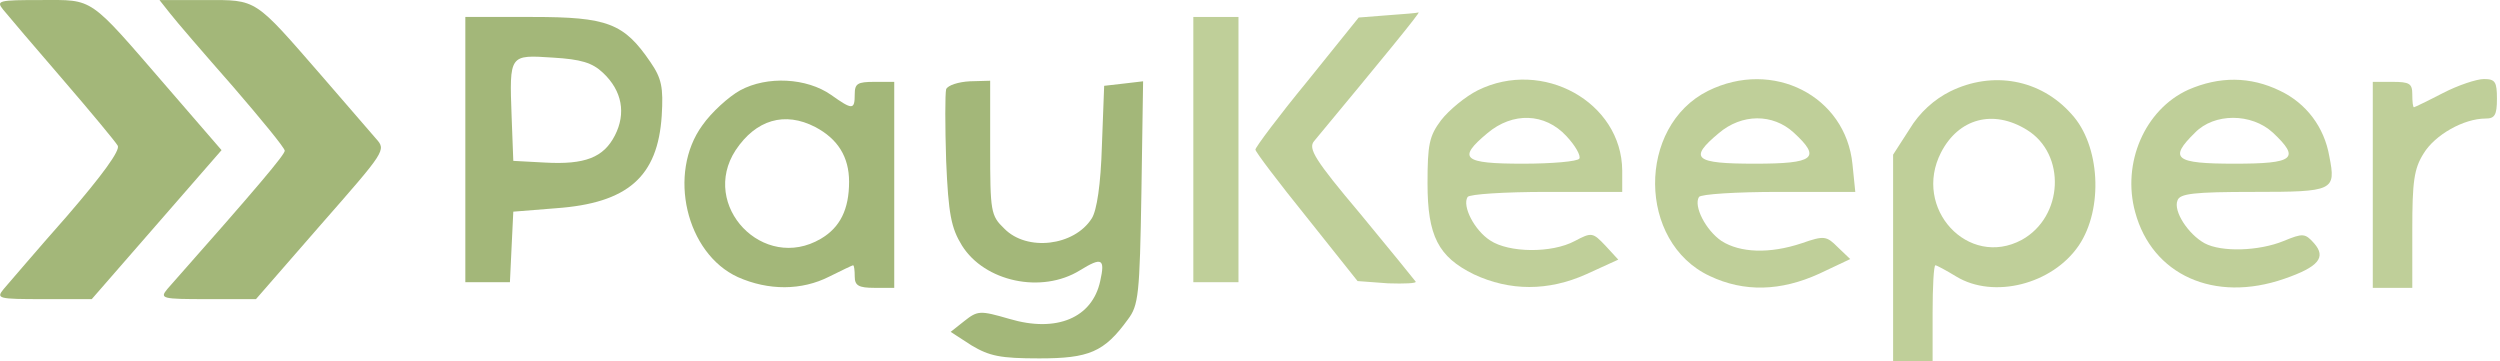 <?xml version="1.0" encoding="UTF-8"?> <svg xmlns="http://www.w3.org/2000/svg" width="443" height="64" viewBox="0 0 443 64" fill="none"><path d="M0.558 1.706C1.358 2.706 6.058 8.206 11.058 14.006C16.058 19.806 20.458 25.106 20.858 25.806C21.358 26.606 18.158 31.006 11.858 38.306C6.458 44.406 1.458 50.306 0.658 51.206C-0.742 52.906 -0.342 53.006 7.658 53.006H16.258L27.758 39.806L39.258 26.606L29.658 15.506C15.558 -0.794 16.758 0.006 7.258 0.006C-0.242 0.006 -0.742 0.106 0.558 1.706Z" fill="#A3B779"></path><path d="M30.158 2.406C31.158 3.706 36.158 9.506 41.258 15.306C46.258 21.106 50.458 26.206 50.458 26.706C50.458 27.406 45.858 32.906 29.658 51.206C28.258 52.906 28.658 53.006 36.758 53.006H45.358L56.858 39.806C68.258 26.806 68.458 26.606 66.658 24.606C65.658 23.406 61.258 18.406 57.058 13.506C44.958 -0.394 45.658 0.006 36.358 0.006H28.258L30.158 2.406Z" fill="#A3B779"></path><path d="M82.457 26.506V50.006H86.457H90.358L90.657 43.706L90.957 37.506L98.457 36.906C111.258 36.006 116.558 31.306 117.258 20.506C117.558 15.506 117.258 13.906 115.258 11.006C110.558 4.106 107.658 3.006 94.358 3.006H82.457V26.506ZM106.858 12.906C110.258 16.106 110.958 20.106 108.958 24.006C106.958 27.906 103.658 29.206 96.558 28.806L90.957 28.506L90.657 20.606C90.257 9.606 90.257 9.706 97.957 10.206C102.958 10.506 104.958 11.106 106.858 12.906Z" fill="#A3B779"></path><path d="M131.158 16.006C129.158 17.106 126.058 19.906 124.458 22.206C118.258 30.706 121.558 44.906 130.758 49.106C136.158 51.506 142.058 51.506 146.958 49.006C149.158 47.906 151.058 47.006 151.158 47.006C151.358 47.006 151.458 47.906 151.458 49.006C151.458 50.606 152.158 51.006 154.958 51.006H158.458V32.706V14.506H154.958C151.958 14.506 151.458 14.806 151.458 16.706C151.458 19.506 151.058 19.506 147.258 16.806C142.958 13.806 135.958 13.406 131.158 16.006ZM144.458 22.506C148.458 24.606 150.458 27.806 150.458 32.206C150.458 37.106 148.858 40.306 145.458 42.306C135.258 48.306 123.958 36.406 130.358 26.606C133.958 21.206 139.058 19.706 144.458 22.506Z" fill="#A3B779"></path><path d="M167.658 15.806C167.458 16.606 167.458 22.306 167.658 28.506C168.058 38.006 168.558 40.406 170.458 43.506C174.458 49.906 184.558 52.106 191.358 47.906C195.258 45.506 195.858 45.806 194.958 49.806C193.558 56.306 187.258 59.006 178.858 56.506C173.658 55.006 173.258 55.006 170.858 56.906L168.458 58.806L172.158 61.206C175.358 63.106 177.258 63.506 184.158 63.506C192.958 63.506 195.658 62.406 199.858 56.606C201.758 54.106 201.958 52.206 202.258 34.106L202.558 14.406L199.158 14.806L195.658 15.206L195.258 25.806C195.058 32.706 194.358 37.306 193.458 38.706C190.358 43.606 181.958 44.606 177.958 40.506C175.558 38.206 175.458 37.506 175.458 26.206V14.306L171.858 14.406C169.858 14.506 167.958 15.106 167.658 15.806Z" fill="#A3B779"></path><path d="M245.858 2.706L240.758 3.106L231.658 14.406C226.558 20.606 222.458 26.106 222.458 26.506C222.458 26.906 226.558 32.306 231.558 38.506L240.558 49.806L245.958 50.206C248.858 50.306 251.058 50.206 250.858 49.906C250.658 49.606 246.258 44.206 241.058 37.906C232.958 28.306 231.758 26.306 232.858 25.006C244.558 10.906 251.958 1.906 251.358 2.206C251.158 2.306 248.658 2.506 245.858 2.706Z" fill="#BFCF99"></path><path d="M211.458 26.506V50.006H215.458H219.458V26.506V3.006H215.458H211.458V26.506Z" fill="#BFCF99"></path><path d="M261.858 16.006C259.658 17.106 256.758 19.506 255.358 21.306C253.258 24.106 252.958 25.606 252.958 32.506C252.958 41.806 254.858 45.506 261.158 48.606C267.558 51.606 274.358 51.606 281.058 48.606L286.758 46.006L284.458 43.506C282.258 41.206 282.058 41.106 279.058 42.706C274.958 44.906 267.358 44.806 264.058 42.606C261.258 40.806 259.058 36.506 260.058 34.906C260.358 34.406 266.658 34.006 274.058 34.006H287.458V30.206C287.358 18.106 273.358 10.306 261.858 16.006ZM277.558 24.106C279.158 25.806 280.158 27.606 279.858 28.106C279.558 28.606 275.058 29.006 269.858 29.006C259.258 29.006 258.158 28.106 263.558 23.606C268.058 19.806 273.758 20.006 277.558 24.106Z" fill="#BFCF99"></path><path d="M302.658 16.106C290.058 22.406 290.158 42.906 302.958 48.906C309.058 51.806 315.558 51.606 322.358 48.506L327.858 45.906L325.658 43.806C323.658 41.806 323.258 41.706 319.258 43.106C313.558 45.006 308.358 44.806 305.058 42.706C302.258 40.806 300.058 36.506 301.058 34.906C301.358 34.406 307.658 34.006 315.158 34.006H328.758L328.258 29.106C327.058 17.006 314.158 10.406 302.658 16.106ZM317.858 23.506C322.758 28.006 321.558 29.006 310.958 29.006C300.258 29.006 299.158 28.106 304.558 23.606C308.658 20.106 314.158 20.106 317.858 23.506Z" fill="#BFCF99"></path><path d="M345.558 16.206C342.758 17.606 340.158 19.906 338.358 22.906L335.458 27.406V45.706V64.006H338.958H342.458V55.506C342.458 50.806 342.658 47.006 342.958 47.006C343.158 47.006 344.858 47.906 346.658 49.006C353.258 53.006 363.658 50.406 368.358 43.506C372.758 37.006 372.158 25.706 367.058 20.206C361.558 14.006 353.058 12.506 345.558 16.206ZM359.158 23.006C366.158 27.306 365.658 38.406 358.258 42.506C348.758 47.606 338.858 36.906 343.958 27.006C347.058 21.006 353.158 19.306 359.158 23.006Z" fill="#BFCF99"></path><path d="M387.757 15.906C380.057 19.406 375.957 28.906 378.357 37.606C381.357 48.706 392.357 53.706 404.757 49.406C410.857 47.306 412.257 45.606 410.057 43.106C408.457 41.306 408.057 41.306 404.657 42.706C400.257 44.506 393.657 44.706 390.657 43.106C387.757 41.506 385.057 37.406 385.857 35.506C386.257 34.306 388.757 34.006 399.357 34.006C413.557 34.006 413.957 33.806 412.757 27.706C411.857 22.506 408.657 18.306 404.057 16.106C398.757 13.506 393.257 13.506 387.757 15.906ZM402.757 23.506C407.657 28.106 406.557 29.006 395.957 29.006C385.357 29.006 384.257 28.106 388.957 23.506C392.357 20.006 398.957 20.006 402.757 23.506Z" fill="#BFCF99"></path><path d="M420.458 32.706V51.006H423.958H427.458V40.706C427.458 32.206 427.758 29.906 429.458 27.206C431.458 23.906 436.558 21.006 440.458 21.006C442.058 21.006 442.458 20.406 442.458 17.506C442.458 14.506 442.158 14.006 440.158 14.006C438.858 14.006 435.558 15.106 432.858 16.506C430.158 17.906 427.858 19.006 427.758 19.006C427.558 19.006 427.458 18.006 427.458 16.706C427.458 14.806 426.958 14.506 423.958 14.506H420.458V32.706Z" fill="#BFCF99"></path></svg> 